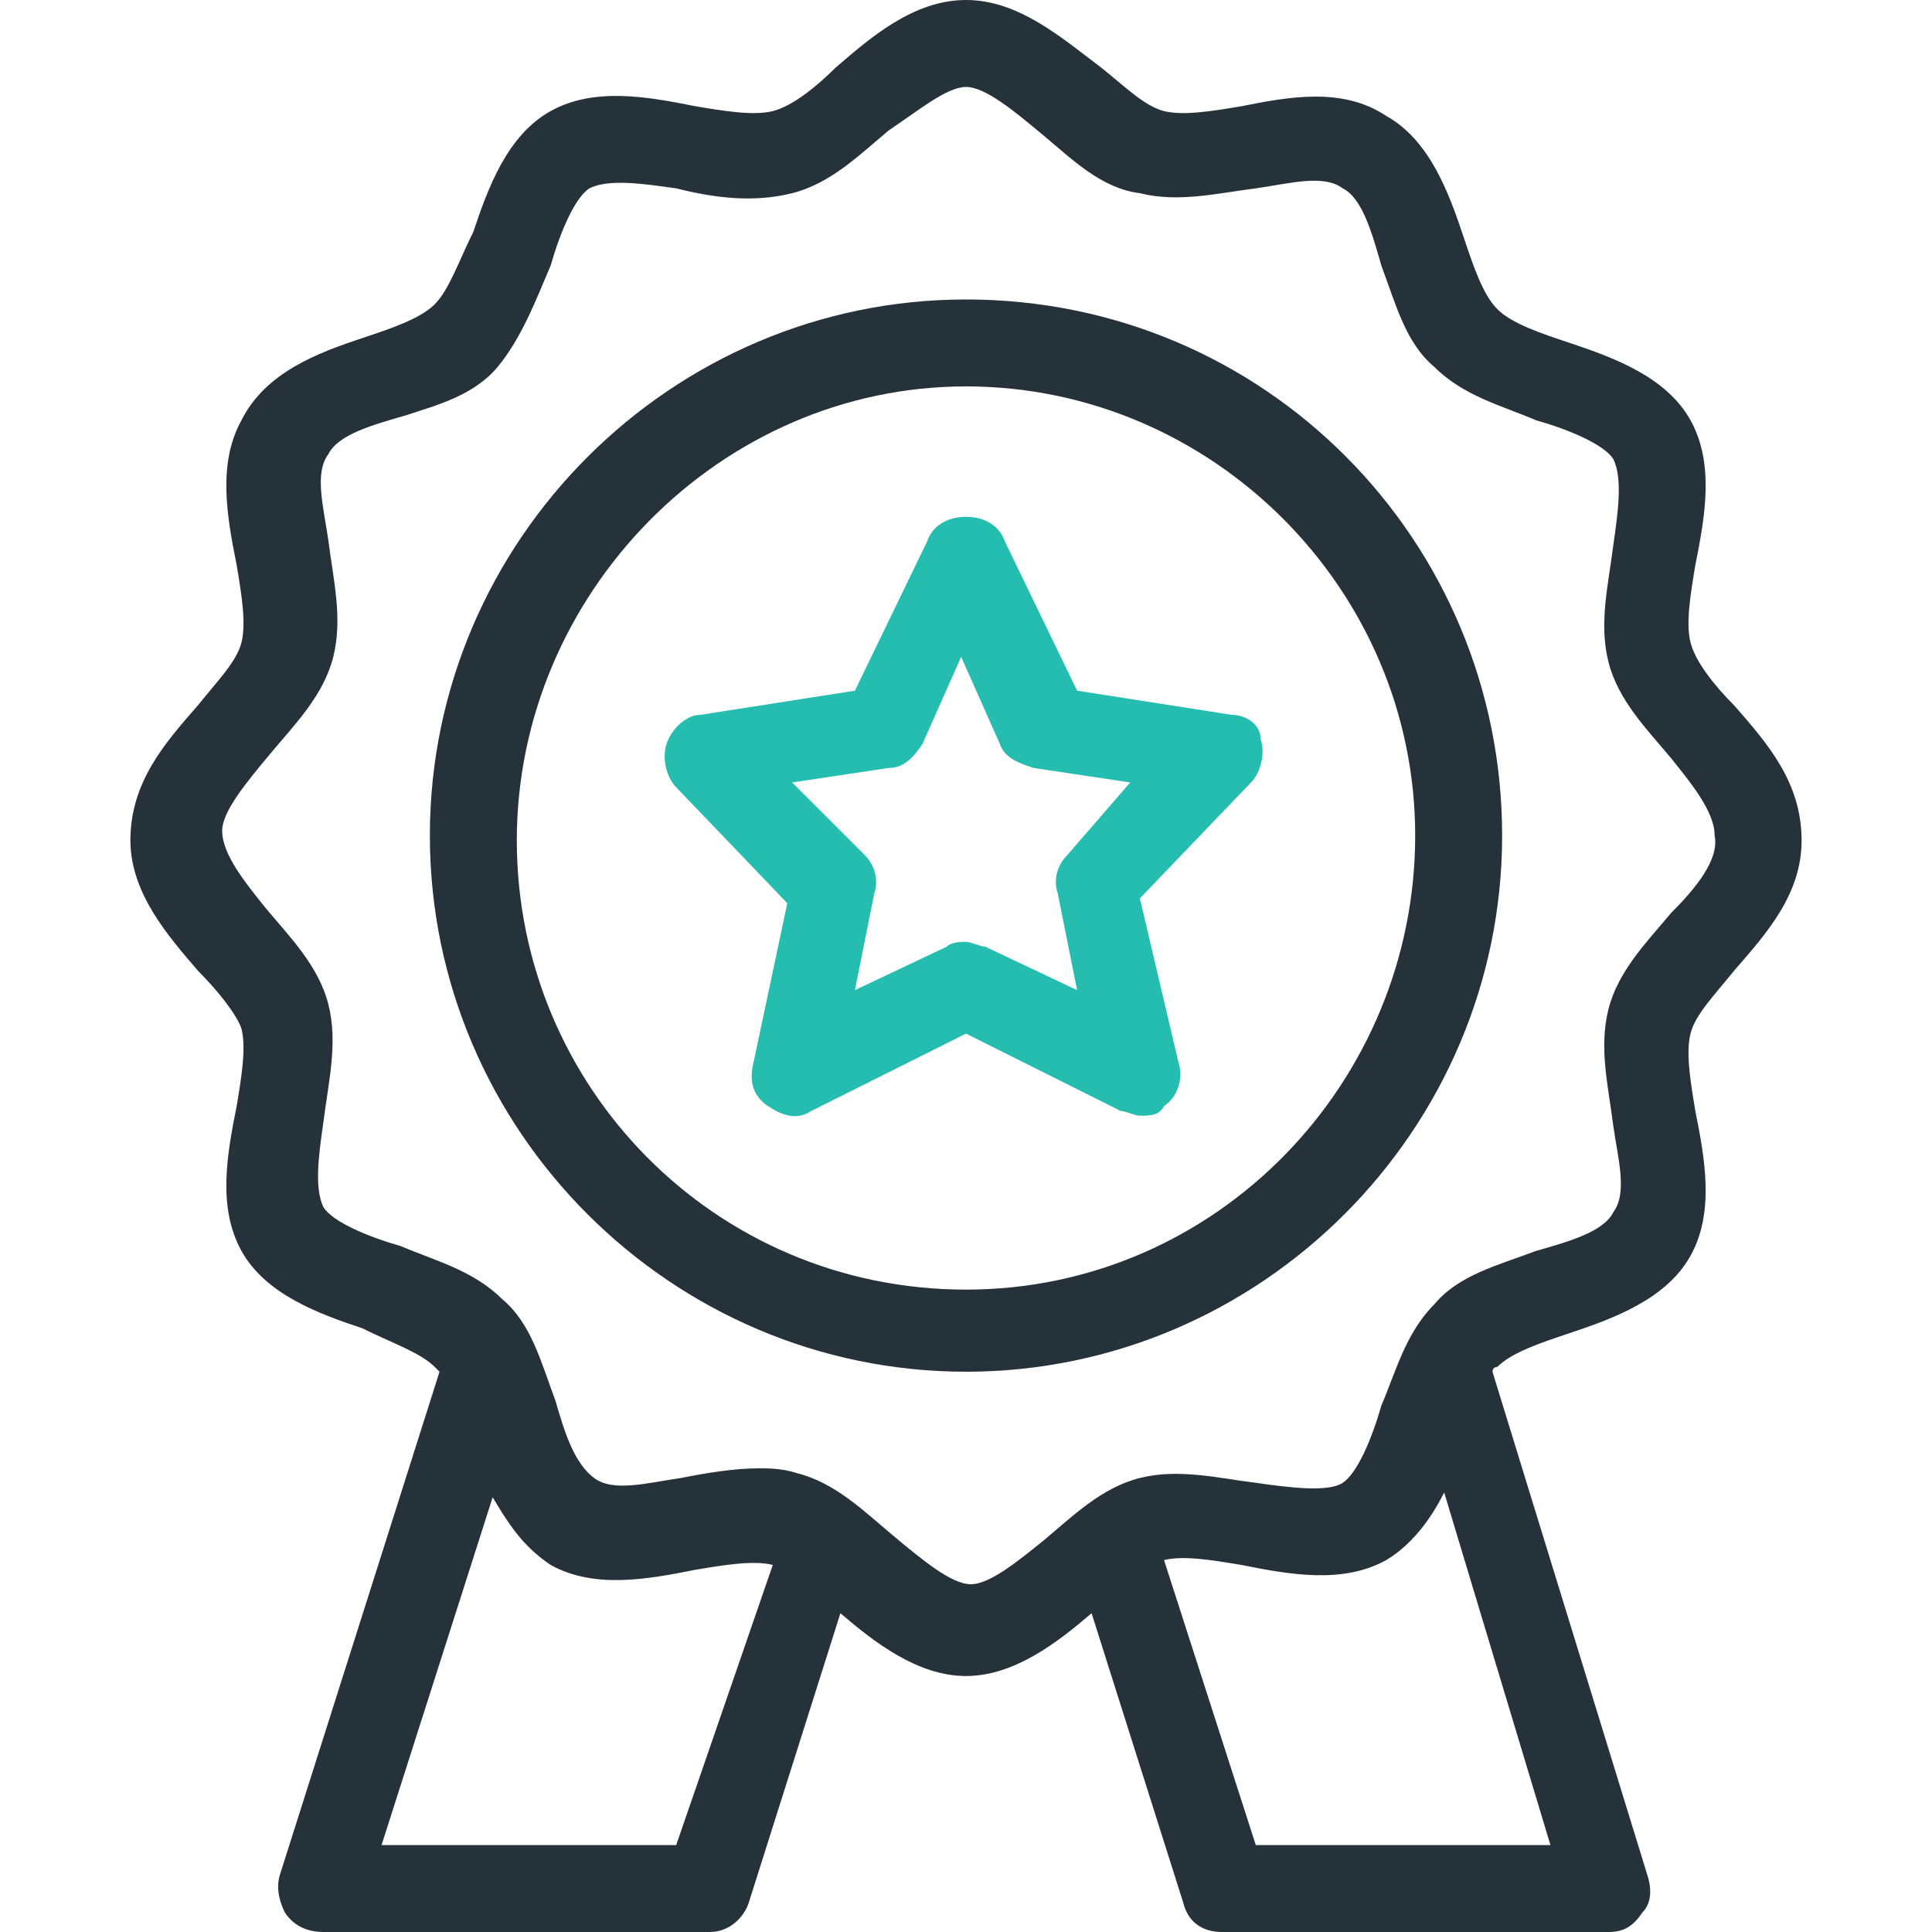 <?xml version="1.0" encoding="utf-8"?>
<!-- Generator: Adobe Illustrator 27.9.0, SVG Export Plug-In . SVG Version: 6.00 Build 0)  -->
<svg version="1.1" id="Calque_1" xmlns="http://www.w3.org/2000/svg" xmlns:xlink="http://www.w3.org/1999/xlink" x="0px" y="0px"
	 viewBox="0 0 40 40" enable-background="new 0 0 40 40" xml:space="preserve">
<g>
	<path fill="#263239" d="M35.9,14.6c-0.4-0.4-0.8-0.9-0.9-1.3c-0.1-0.4,0-1,0.1-1.6c0.2-1,0.4-2.1-0.1-3c-0.5-0.9-1.6-1.3-2.5-1.6
		c-0.6-0.2-1.2-0.4-1.5-0.7c-0.3-0.3-0.5-0.9-0.7-1.5c-0.3-0.9-0.7-2-1.6-2.5c-0.9-0.6-2-0.4-3-0.2c-0.6,0.1-1.2,0.2-1.6,0.1
		c-0.4-0.1-0.8-0.5-1.3-0.9C22,0.8,21.1,0,20,0c-1.1,0-2,0.8-2.7,1.4c-0.4,0.4-0.9,0.8-1.3,0.9c-0.4,0.1-1,0-1.6-0.1
		c-1-0.2-2.1-0.4-3,0.1c-0.9,0.5-1.3,1.6-1.6,2.5C9.5,5.4,9.3,6,9,6.3C8.7,6.6,8.1,6.8,7.5,7C6.6,7.3,5.5,7.7,5,8.7
		c-0.5,0.9-0.3,2-0.1,3C5,12.3,5.1,12.9,5,13.3c-0.1,0.4-0.5,0.8-0.9,1.3c-0.7,0.8-1.4,1.6-1.4,2.8c0,1.1,0.8,2,1.4,2.7
		C4.5,20.5,4.9,21,5,21.3c0.1,0.4,0,1-0.1,1.6c-0.2,1-0.4,2.1,0.1,3c0.5,0.9,1.6,1.3,2.5,1.6C8.1,27.8,8.7,28,9,28.3
		c0,0,0.1,0.1,0.1,0.1L5.8,38.8c-0.1,0.3,0,0.6,0.1,0.8C6.1,39.9,6.4,40,6.7,40h8c0.4,0,0.7-0.3,0.8-0.6l1.9-6
		c0.7,0.6,1.6,1.3,2.6,1.3c1,0,1.9-0.7,2.6-1.3l1.9,6c0.1,0.4,0.4,0.6,0.8,0.6h8c0.3,0,0.5-0.1,0.7-0.4c0.2-0.2,0.2-0.5,0.1-0.8
		l-3.2-10.4c0,0,0-0.1,0.1-0.1c0.3-0.3,0.9-0.5,1.5-0.7c0.9-0.3,2-0.7,2.5-1.6c0.5-0.9,0.3-2,0.1-3c-0.1-0.6-0.2-1.2-0.1-1.6
		c0.1-0.4,0.5-0.8,0.9-1.3l0,0c0.7-0.8,1.4-1.6,1.4-2.7C37.3,16.2,36.6,15.4,35.9,14.6L35.9,14.6z M14,38.2H7.9l2.3-7.2
		c0.3,0.5,0.6,1,1.2,1.4c0.9,0.5,2,0.3,3,0.1c0.6-0.1,1.2-0.2,1.6-0.1L14,38.2L14,38.2L14,38.2z M32.1,38.2H26l-1.9-5.9
		c0.4-0.1,1,0,1.6,0.1c1,0.2,2.1,0.4,3-0.1c0.5-0.3,0.9-0.8,1.2-1.4L32.1,38.2L32.1,38.2L32.1,38.2z M34.6,18.9L34.6,18.9
		c-0.5,0.6-1.1,1.2-1.3,2c-0.2,0.8,0,1.6,0.1,2.4c0.1,0.7,0.3,1.4,0,1.8c-0.2,0.4-0.9,0.6-1.6,0.8c-0.8,0.3-1.6,0.5-2.1,1.1
		c-0.6,0.6-0.8,1.4-1.1,2.1c-0.2,0.7-0.5,1.4-0.8,1.6s-1.1,0.1-1.8,0c-0.8-0.1-1.6-0.3-2.4-0.1c-0.8,0.2-1.4,0.8-2,1.3
		c-0.5,0.4-1.1,0.9-1.5,0.9c-0.4,0-1-0.5-1.6-1c-0.6-0.5-1.2-1.1-2-1.3c-0.3-0.1-0.6-0.1-0.8-0.1c-0.5,0-1.1,0.1-1.6,0.2
		c-0.7,0.1-1.4,0.3-1.8,0s-0.6-0.9-0.8-1.6c-0.3-0.8-0.5-1.6-1.1-2.1c-0.6-0.6-1.4-0.8-2.1-1.1c-0.7-0.2-1.4-0.5-1.6-0.8
		c-0.2-0.4-0.1-1.1,0-1.8c0.1-0.8,0.3-1.6,0.1-2.4c-0.2-0.8-0.8-1.4-1.3-2c-0.4-0.5-0.9-1.1-0.9-1.6c0-0.4,0.5-1,1-1.6
		c0.5-0.6,1.1-1.2,1.3-2c0.2-0.8,0-1.6-0.1-2.4c-0.1-0.7-0.3-1.4,0-1.8c0.2-0.4,0.9-0.6,1.6-0.8C9,8.4,9.8,8.2,10.3,7.6
		s0.8-1.4,1.1-2.1c0.2-0.7,0.5-1.4,0.8-1.6c0.4-0.2,1.1-0.1,1.8,0c0.8,0.2,1.6,0.3,2.4,0.1c0.8-0.2,1.4-0.8,2-1.3
		C19,2.3,19.6,1.8,20,1.8c0.4,0,1,0.5,1.6,1c0.6,0.5,1.2,1.1,2,1.2c0.8,0.2,1.6,0,2.4-0.1c0.7-0.1,1.4-0.3,1.8,0
		c0.4,0.2,0.6,0.9,0.8,1.6c0.3,0.8,0.5,1.6,1.1,2.1c0.6,0.6,1.4,0.8,2.1,1.1c0.7,0.2,1.4,0.5,1.6,0.8c0.2,0.4,0.1,1.1,0,1.8
		c-0.1,0.8-0.3,1.6-0.1,2.4c0.2,0.8,0.8,1.4,1.3,2c0.4,0.5,0.9,1.1,0.9,1.6C35.6,17.8,35.1,18.4,34.6,18.9L34.6,18.9z"/>
	<path fill="#24BDB0" d="M25.5,14.8L25.5,14.8l-3.2-0.5l-1.5-3.1c-0.1-0.3-0.4-0.5-0.8-0.5c-0.4,0-0.7,0.2-0.8,0.5l-1.5,3.1
		l-3.2,0.5c-0.3,0-0.6,0.3-0.7,0.6c-0.1,0.3,0,0.7,0.2,0.9l2.3,2.4L15.6,22c-0.1,0.4,0,0.7,0.3,0.9c0.3,0.2,0.6,0.3,0.9,0.1l3.2-1.6
		l3.2,1.6c0.1,0,0.3,0.1,0.4,0.1c0.2,0,0.4,0,0.5-0.2c0.3-0.2,0.4-0.6,0.3-0.9l-0.8-3.4l2.3-2.4c0.2-0.2,0.3-0.6,0.2-0.9
		C26.1,15,25.8,14.8,25.5,14.8L25.5,14.8z M22.1,17.7c-0.2,0.2-0.3,0.5-0.2,0.8l0.4,2l-1.9-0.9c-0.1,0-0.3-0.1-0.4-0.1
		c-0.1,0-0.3,0-0.4,0.1l-1.9,0.9l0.4-2c0.1-0.3,0-0.6-0.2-0.8l-1.5-1.5l2-0.3c0.3,0,0.5-0.2,0.7-0.5l0.8-1.8l0.8,1.8
		c0.1,0.3,0.4,0.4,0.7,0.5l2,0.3L22.1,17.7L22.1,17.7L22.1,17.7z"/>
	<path fill="#263239" d="M20,6.2c-6.1,0-11.1,5-11.1,11.1s5,11.1,11.1,11.1s11.1-5,11.1-11.1S26.2,6.2,20,6.2L20,6.2z M20,26.7
		c-5.2,0-9.3-4.2-9.3-9.3S14.9,8,20,8s9.3,4.2,9.3,9.3S25.2,26.7,20,26.7L20,26.7z"/>
</g>
</svg>
